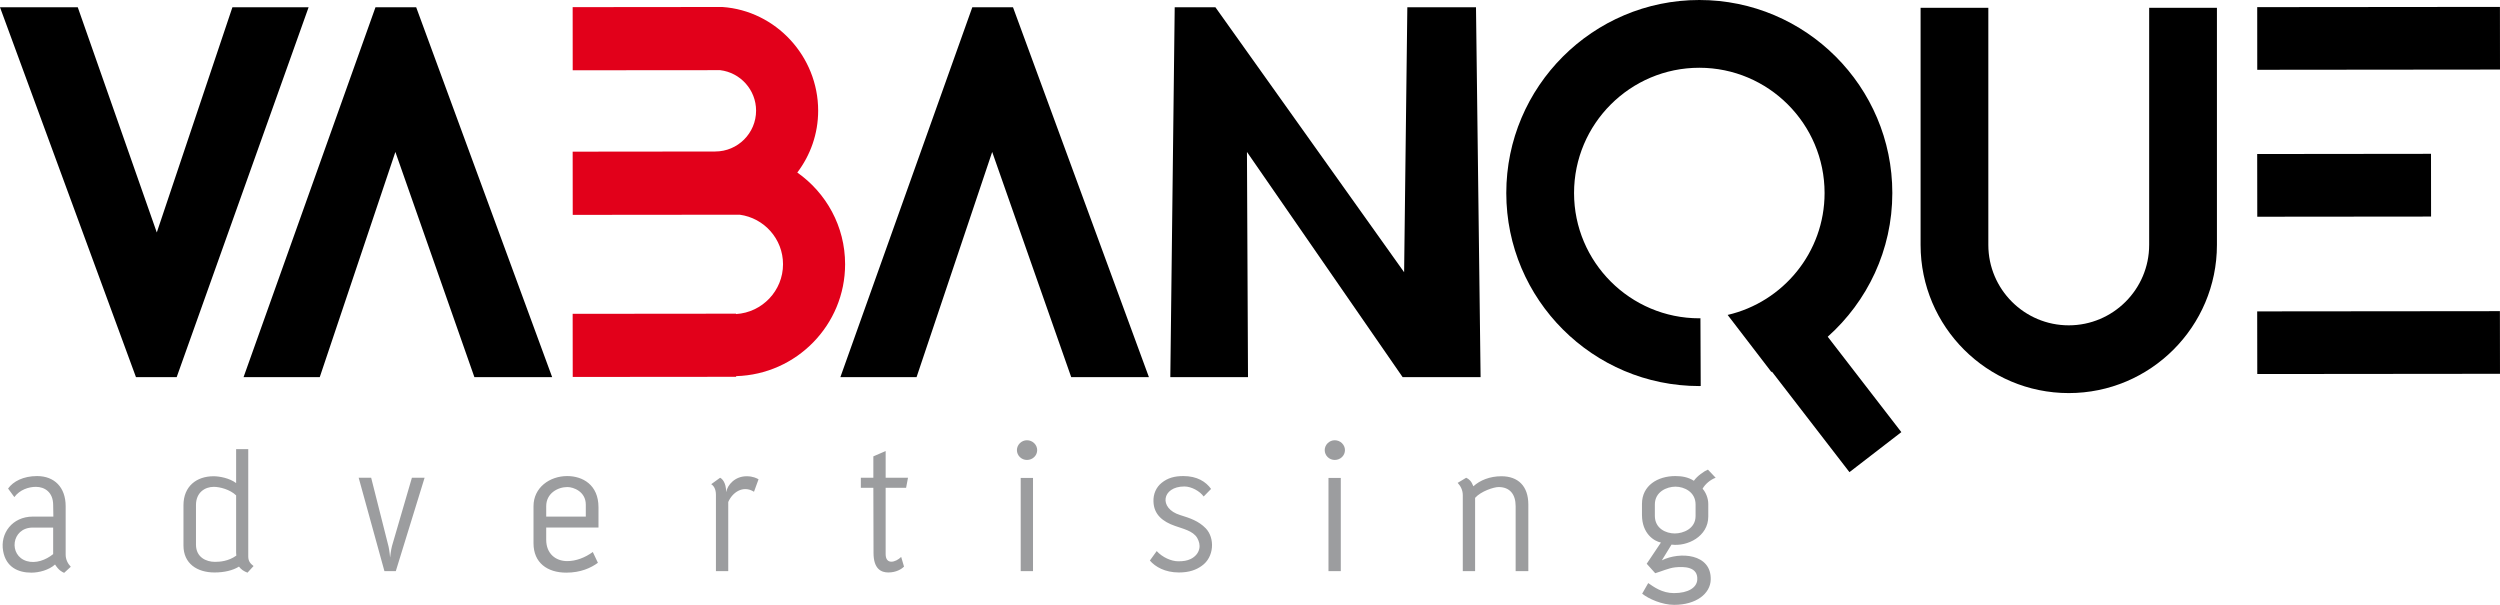 <?xml version="1.0" encoding="utf-8"?>
<!-- Generator: Adobe Illustrator 12.0.0, SVG Export Plug-In . SVG Version: 6.00 Build 51448)  -->
<!DOCTYPE svg PUBLIC "-//W3C//DTD SVG 1.1//EN" "http://www.w3.org/Graphics/SVG/1.1/DTD/svg11.dtd">
<svg  version="1.1" id="Vrstva_1" xmlns:x="http://ns.adobe.com/Extensibility/1.0/" xmlns:i="http://ns.adobe.com/AdobeIllustrator/10.0/" xmlns:graph="http://ns.adobe.com/Graphs/1.0/"
	 xmlns="http://www.w3.org/2000/svg" xmlns:xlink="http://www.w3.org/1999/xlink" xmlns:a="http://ns.adobe.com/AdobeSVGViewerExtensions/3.0/"
	 width="372.922" height="90.225" viewBox="0 0 372.922 90.225"
	 style="overflow:visible;enable-background:new 0 0 372.922 90.225;" xml:space="preserve">
<path d="M43.429,1.084h-8.761c0,0-8.734,26.011-11.28,33.593C20.735,27.117,11.6,1.084,11.6,1.084H0l20.283,55.175h6.071
	l19.68-55.175H43.429z"/>
<path d="M38.938,56.259h8.759c0,0,8.734-26.009,11.281-33.593c2.652,7.559,11.787,33.593,11.787,33.593h11.6L62.082,1.084H56.01
	L36.331,56.259H38.938z"/>
<path d="M372.922,10.374l-0.01-9.344l-36.206,0.035l0.005,9.345L372.922,10.374z M362.64,32.304l-0.01-9.358l-25.928,0.029
	l0.013,9.354L362.64,32.304z M336.702,46.45l0.013,9.344l36.206-0.035l-0.013-9.344L336.702,46.45z M320.588,36.534
	c0,6.613-5.38,11.995-11.996,11.995c-6.613,0-11.995-5.382-11.995-11.995V1.168h-10.105v35.366c0,12.188,9.914,22.102,22.101,22.102
	c12.189,0,22.104-9.914,22.104-22.102V1.168h-10.108V36.534z"/>
<path style="fill:#E2001A;" d="M107.749,1.043L85.423,1.065l0.007,9.418l21.997-0.018c3.014,0.365,5.357,2.935,5.357,6.042
	c0,3.359-2.733,6.091-6.094,6.091v0.003l-21.267,0.022l0.01,9.429l24.915-0.024c3.639,0.494,6.454,3.614,6.454,7.384
	c0,3.958-3.104,7.198-7.005,7.436V46.79l-24.374,0.023l0.01,9.416l24.374-0.021v-0.1c9.004-0.25,16.256-7.634,16.256-16.695
	c0-5.652-2.825-10.648-7.131-13.675c1.947-2.569,3.112-5.762,3.112-9.229C122.044,8.399,115.722,1.591,107.749,1.043z"/>
<path d="M145.037,1.084l-19.68,55.175h11.365c0,0,8.735-26.009,11.282-33.593c2.652,7.559,11.788,33.593,11.788,33.593h11.591
	L151.108,1.084H145.037z"/>
<path d="M209.93,1.084l-0.479,39.523L181.302,1.084h-6.073l-0.654,55.175h11.588c0,0-0.121-26.034-0.157-33.593
	c5.244,7.584,23.223,33.593,23.223,33.593h11.629l-0.686-55.175H209.93z"/>
<path d="M282.276,28.793C282.276,12.917,269.363,0,253.485,0c-15.876,0-28.794,12.917-28.794,28.793
	c0,15.877,12.918,28.794,28.794,28.794c0.073,0,0.141-0.011,0.208-0.011l-0.041-10.108c-0.052,0.004-0.11,0.013-0.167,0.013
	c-10.306,0-18.686-8.385-18.686-18.688c0-10.306,8.38-18.686,18.686-18.686c10.307,0,18.686,8.379,18.686,18.686
	c0,8.848-6.189,16.266-14.462,18.184l6.525,8.508c0.029-0.012,0.058-0.027,0.088-0.039L275.88,70.43l7.741-5.97L272.64,50.232
	C278.543,44.96,282.276,37.314,282.276,28.793z"/>
<g>
	<g>
		<defs>
			<rect id="XMLID_1_" x="0.393" y="65.671" width="255.529" height="24.554"/>
		</defs>
		<clipPath id="XMLID_3_">
			<use xlink:href="#XMLID_1_" />
		</clipPath>
		<path style="clip-path:url(#XMLID_3_);fill:#9C9D9F;" d="M10.557,84.544c-0.452-0.479-0.763-1.101-0.763-1.807v-7.232
			c0-2.798-1.667-4.491-4.266-4.491c-2.035,0-3.561,0.788-4.323,1.862l0.933,1.273c0.819-1.104,2.147-1.528,3.22-1.528
			c1.273,0,2.572,0.766,2.572,2.714l0.029,1.724H4.905c-3.081,0-4.916,2.516-4.437,5.144c0.425,2.374,2.204,3.219,4.21,3.219
			c1.159,0,2.627-0.394,3.532-1.215c0.565,0.875,0.99,1.073,1.357,1.245L10.557,84.544z M7.929,82.656
			c-1.103,0.902-2.627,1.438-3.928,1.044c-2.77-0.82-2.316-4.974,0.849-5.002h3.079V82.656z M37.824,84.435
			c-0.454-0.342-0.792-0.708-0.792-1.415V66.999h-1.809v5.061c-1.018-0.766-2.542-1.019-3.361-1.019
			c-2.544,0-4.493,1.498-4.493,4.323v6.018c0,2.684,2.033,4.013,4.633,4.013c1.47,0,2.742-0.312,3.646-0.876
			c0.311,0.423,0.734,0.705,1.271,0.903L37.824,84.435z M35.252,82.879c-1.189,0.848-2.46,0.932-3.194,0.932
			c-1.299,0-2.825-0.677-2.825-2.571v-5.904c0-1.865,1.327-2.714,2.655-2.714c0.903,0,2.43,0.396,3.333,1.272v8.532
			C35.223,82.456,35.223,82.513,35.252,82.879z M63.337,71.265h-1.894l-2.967,10.172c-0.168,0.593-0.283,1.726-0.283,1.726
			s-0.112-1.133-0.227-1.611l-2.599-10.286h-1.864l3.843,13.933h1.695L63.337,71.265z M89.276,75.673
			c0-3.39-2.402-4.659-4.663-4.659c-2.626,0-5.029,1.721-5.029,4.491v5.539c0,2.907,2.062,4.377,4.887,4.377
			c2.149,0,3.674-0.704,4.718-1.47l-0.761-1.61c-1.159,0.848-2.515,1.358-3.815,1.358c-1.723,0-3.136-1.104-3.136-3.193v-1.809
			h7.799V75.673z M87.383,75.277v1.782h-5.905v-1.554c0-1.923,1.723-2.854,3.165-2.854C85.547,72.652,87.383,73.329,87.383,75.277z
			 M113.151,71.494c-0.253-0.142-0.818-0.453-1.779-0.453c-1.725,0-2.854,1.271-3.053,2.373c0-1.495-0.65-2.035-0.903-2.148
			l-1.328,0.962c0.339,0.198,0.706,0.677,0.706,1.579v11.392h1.837V74.883c0.594-1.387,2.175-2.572,3.842-1.527L113.151,71.494z
			 M135.445,71.265h-3.333v-3.983l-1.836,0.794v3.189h-1.866v1.498h1.866l0.027,9.72c0,2.404,1.16,2.911,2.204,2.911
			c1.186,0,1.979-0.507,2.345-0.876l-0.424-1.442c-0.818,0.82-2.316,1.218-2.316-0.42v-9.893h3.051L135.445,71.265z M154.715,67.141
			c0-0.79-0.678-1.47-1.526-1.47c-0.818,0-1.497,0.68-1.497,1.47c0,0.819,0.679,1.469,1.497,1.469
			C154.037,68.61,154.715,67.96,154.715,67.141z M154.093,71.293h-1.837v13.904h1.837V71.293z M180.654,72.935
			c-0.762-1.076-2.09-1.921-4.126-1.921c-1.327,0-2.345,0.279-3.249,1.014c-0.82,0.652-1.271,1.695-1.216,2.798
			c0.057,1.952,1.412,2.997,3.193,3.618c1.157,0.424,2.713,0.733,3.334,1.807c0.283,0.51,0.423,1.045,0.31,1.582
			c-0.142,0.708-0.65,1.243-1.297,1.557c-0.539,0.252-1.076,0.338-1.837,0.338c-1.047,0-2.374-0.593-3.222-1.524l-1.018,1.411
			c0.792,0.931,2.261,1.78,4.324,1.78c1.554,0,2.599-0.396,3.417-0.99c1.866-1.298,1.979-4.153,0.594-5.595
			c-1.073-1.102-2.346-1.524-3.815-1.978c-3.249-0.989-2.74-4.265,0.623-4.265c1.073,0,2.316,0.706,2.882,1.496L180.654,72.935z
			 M200.626,67.141c0-0.79-0.678-1.47-1.524-1.47c-0.821,0-1.497,0.68-1.497,1.47c0,0.819,0.676,1.469,1.497,1.469
			C199.948,68.61,200.626,67.96,200.626,67.141z M200.005,71.293h-1.837v13.904h1.837V71.293z M227.979,75.249
			c0-2.738-1.526-4.208-4.014-4.208c-1.723,0-3.193,0.595-4.181,1.498c-0.312-0.795-0.649-1.073-1.074-1.273l-1.271,0.763
			c0.454,0.482,0.763,1.104,0.763,1.839v11.331h1.837V74.263c0.877-0.99,2.799-1.611,3.505-1.611c1.666,0,2.542,1.071,2.542,2.854
			v9.692h1.894V75.249z M255.922,71.265l-1.154-1.214c-0.567,0.228-1.615,0.963-2.095,1.667c-0.876-0.566-1.839-0.704-2.771-0.704
			c-2.625,0-4.971,1.411-4.971,4.151v1.64c0,2.796,1.808,3.929,2.826,4.125l-2.12,3.163l1.271,1.413
			c0.793-0.227,2.062-0.789,2.966-0.875c1.327-0.142,3.45-0.113,3.305,1.865c-0.083,1.16-1.351,1.977-3.474,1.977
			c-1.78,0-3.022-0.931-3.842-1.497l-0.904,1.584c0.99,0.79,2.994,1.665,4.774,1.665c3.278,0,5.398-1.665,5.454-3.759
			c0.113-3.897-4.634-4.207-7.292-2.881l1.441-2.346c2.372,0.312,5.484-1.213,5.484-4.181v-1.894c0-0.848-0.368-1.724-0.848-2.262
			C254.339,72.227,255.133,71.548,255.922,71.265z M252.927,76.975c0,1.893-1.838,2.6-3.105,2.6c-1.301,0-2.969-0.734-2.969-2.629
			v-1.697c0-1.893,1.781-2.655,3.078-2.655c1.304,0,2.996,0.794,2.996,2.655V76.975z"/>
	</g>
</g>
</svg>

